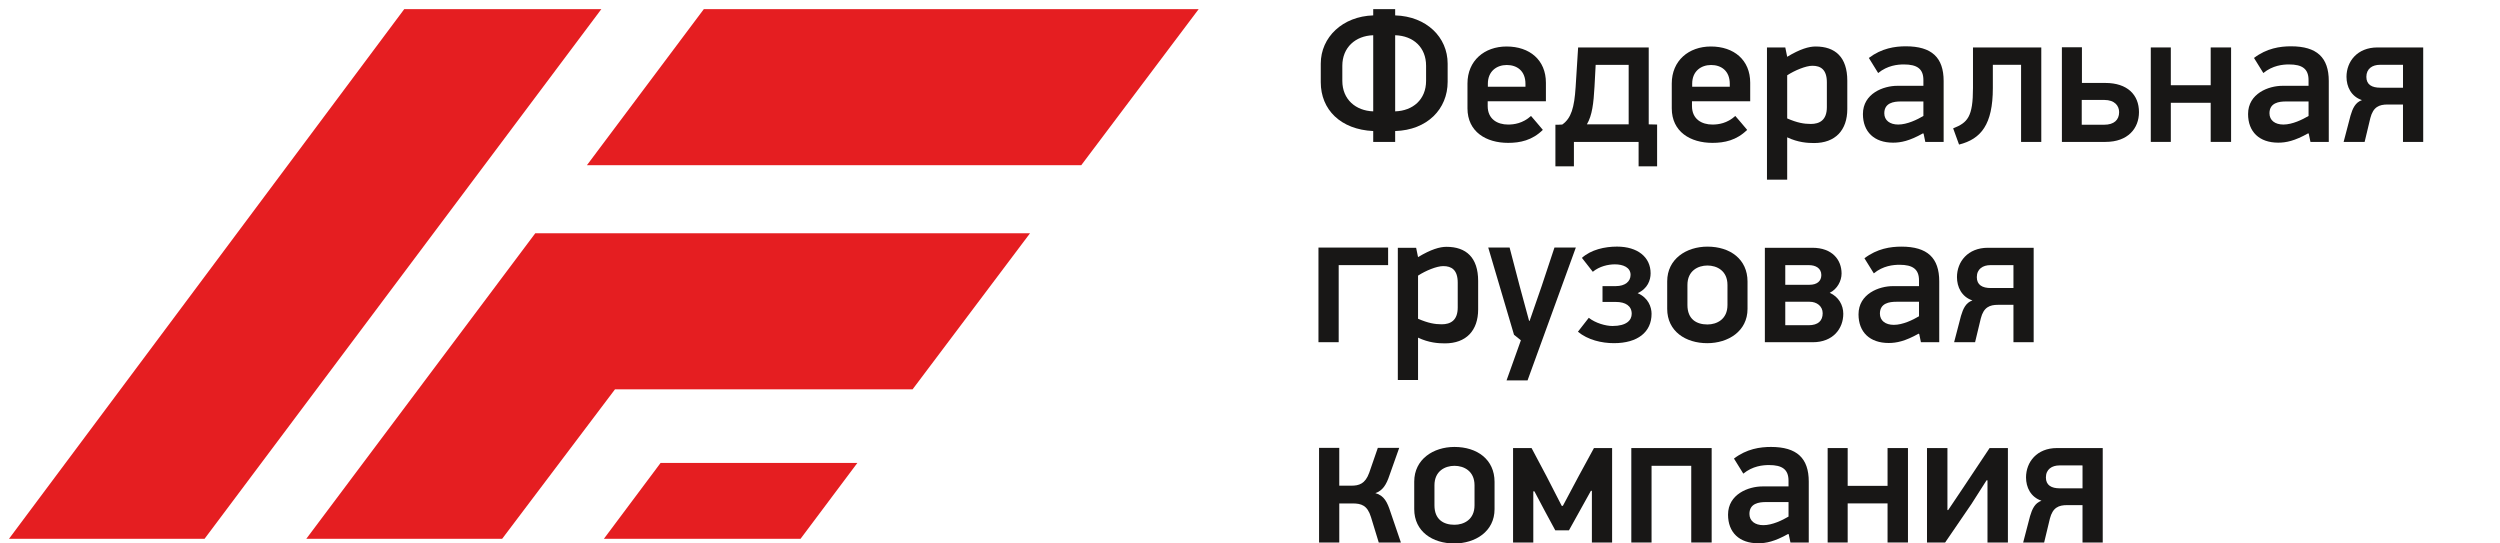 <svg width="184" height="40" viewBox="0 0 184 40" fill="none" xmlns="http://www.w3.org/2000/svg">
<g clip-path="url(#clip0_12458_23760)">
<path d="M48.619 34.072L44.445 39.657H58.919L63.102 34.072H48.619Z" fill="#E51E21"/>
<path d="M88.224 0.67H51.803L43.198 12.157H79.582L88.224 0.67Z" fill="#E51E21"/>
<path d="M67.165 28.657L75.808 17.17H39.395L26.257 34.699L22.542 39.657H36.957L45.261 28.657H67.165Z" fill="#E51E21"/>
<path d="M29.754 0.67L0.66 39.657H15.054L44.261 0.67H29.754Z" fill="#E51E21"/>
<path d="M106.547 4.686V6.02C106.547 8.029 105.044 9.573 102.684 9.645V10.444H101.069V9.645C98.668 9.531 97.208 8.071 97.208 6.048V4.686C97.208 2.733 98.822 1.203 101.069 1.133V0.67H102.684V1.133C104.987 1.203 106.547 2.733 106.547 4.686ZM101.069 8.196V2.593C99.762 2.635 98.795 3.492 98.795 4.84V5.95C98.795 7.326 99.791 8.154 101.069 8.196ZM102.684 2.593V8.196C103.99 8.155 104.96 7.326 104.96 5.949V4.84C104.96 3.492 104.033 2.636 102.684 2.593Z" fill="#181716"/>
<path d="M109.494 7.804C109.494 8.772 110.21 9.167 110.996 9.167C111.432 9.167 112.078 9.083 112.683 8.535C112.977 8.886 113.271 9.21 113.553 9.559C112.766 10.332 111.88 10.515 110.996 10.515C109.382 10.515 108.006 9.701 108.006 7.972V6.146C108.006 4.461 109.256 3.422 110.885 3.422C112.584 3.422 113.779 4.417 113.779 6.09V7.453H109.495L109.494 7.804ZM110.898 4.784C110.154 4.784 109.507 5.247 109.507 6.16V6.385H112.274V6.175C112.274 5.206 111.642 4.784 110.898 4.784Z" fill="#181716"/>
<path d="M114.983 9.166C115.644 8.703 115.869 7.917 115.966 6.414L116.15 3.492H121.346V9.152C121.556 9.152 121.753 9.166 121.963 9.166V12.241H120.601V10.444H115.84V12.241H114.478V9.18C114.646 9.18 114.829 9.18 114.983 9.166ZM117.356 6.372C117.287 7.593 117.187 8.492 116.794 9.152H119.87V4.772H117.441L117.356 6.372Z" fill="#181716"/>
<path d="M124.53 7.804C124.53 8.772 125.248 9.167 126.034 9.167C126.47 9.167 127.116 9.083 127.719 8.535C128.013 8.886 128.31 9.21 128.59 9.559C127.804 10.332 126.918 10.515 126.034 10.515C124.418 10.515 123.042 9.701 123.042 7.972V6.146C123.042 4.461 124.292 3.422 125.921 3.422C127.62 3.422 128.815 4.417 128.815 6.09V7.453H124.53V7.804ZM125.935 4.784C125.191 4.784 124.545 5.247 124.545 6.16V6.385H127.312V6.175C127.312 5.206 126.679 4.784 125.935 4.784Z" fill="#181716"/>
<path d="M133.516 10.528C133.027 10.528 132.337 10.485 131.537 10.107V13.224H130.049V3.492H131.397L131.537 4.18C132.492 3.604 133.137 3.422 133.629 3.422C135.076 3.422 135.961 4.208 135.961 5.936V8.028C135.961 9.586 135.076 10.528 133.516 10.528ZM133.391 4.84C132.914 4.84 132.099 5.177 131.537 5.542V8.716C132.28 9.039 132.772 9.123 133.277 9.123C133.924 9.123 134.457 8.842 134.457 7.887V6.061C134.457 5.122 134.008 4.84 133.391 4.84Z" fill="#181716"/>
<path d="M139.33 10.5C137.939 10.5 137.111 9.7 137.111 8.394C137.111 6.877 138.627 6.316 139.638 6.316H141.562V5.894C141.562 5.066 141.099 4.743 140.128 4.743C139.666 4.743 138.921 4.813 138.233 5.375L137.547 4.265C138.488 3.55 139.469 3.408 140.27 3.408C142.18 3.408 143.052 4.237 143.052 5.963V10.444H141.702L141.577 9.841L141.535 9.812C140.537 10.374 139.904 10.5 139.33 10.5ZM139.892 7.468C139.386 7.468 138.684 7.564 138.684 8.338C138.684 8.857 139.091 9.166 139.708 9.166C140.369 9.166 141.112 8.801 141.562 8.535V7.468H139.892Z" fill="#181716"/>
<path d="M144.186 10.64L143.752 9.447C144.819 9.024 145.212 8.604 145.212 6.47V3.492H150.239V10.444H148.751V4.77H146.673V6.483C146.673 9.166 145.803 10.233 144.186 10.64Z" fill="#181716"/>
<path d="M151.755 3.479H153.23V6.105H154.956C156.571 6.105 157.429 6.976 157.429 8.252C157.429 9.447 156.615 10.444 154.971 10.444H151.756L151.755 3.479ZM154.872 9.18C155.588 9.18 155.968 8.828 155.968 8.253C155.968 7.804 155.659 7.355 154.872 7.355H153.216V9.18H154.872Z" fill="#181716"/>
<path d="M162.707 7.565H159.772V10.444H158.298V3.492H159.772V6.273H162.707V3.492H164.208V10.444H162.707V7.565Z" fill="#181716"/>
<path d="M167.678 10.5C166.287 10.5 165.458 9.7 165.458 8.394C165.458 6.877 166.975 6.316 167.986 6.316H169.909V5.894C169.909 5.066 169.444 4.743 168.476 4.743C168.012 4.743 167.269 4.813 166.582 5.375L165.894 4.265C166.833 3.55 167.815 3.408 168.618 3.408C170.528 3.408 171.398 4.237 171.398 5.963V10.444H170.05L169.923 9.841L169.883 9.812C168.884 10.374 168.252 10.5 167.678 10.5ZM168.238 7.468C167.734 7.468 167.033 7.564 167.033 8.338C167.033 8.857 167.44 9.166 168.057 9.166C168.716 9.166 169.46 8.801 169.91 8.535V7.468H168.238Z" fill="#181716"/>
<path d="M178.348 10.444H176.86V7.692H175.722C175.118 7.692 174.669 7.86 174.457 8.688L174.037 10.444H172.491L172.999 8.506C173.152 7.986 173.35 7.537 173.84 7.368C173.038 7.102 172.702 6.372 172.702 5.655C172.702 4.518 173.503 3.492 174.979 3.492H178.348V10.444ZM175.16 4.77C174.612 4.77 174.164 5.051 174.164 5.656C174.164 6.231 174.571 6.455 175.188 6.455H176.861V4.77H175.16Z" fill="#181716"/>
<path d="M97.039 18.221H102.165V19.513H98.527V25.186H97.039V18.221Z" fill="#181716"/>
<path d="M106.348 25.272C105.857 25.272 105.169 25.229 104.368 24.851V27.967H102.88V18.236H104.227L104.368 18.924C105.323 18.349 105.969 18.166 106.461 18.166C107.908 18.166 108.792 18.953 108.792 20.68V22.772C108.792 24.331 107.908 25.272 106.348 25.272ZM106.221 19.585C105.744 19.585 104.93 19.92 104.368 20.286V23.46C105.112 23.782 105.604 23.868 106.109 23.868C106.755 23.868 107.289 23.588 107.289 22.633V20.807C107.289 19.865 106.84 19.585 106.221 19.585Z" fill="#181716"/>
<path d="M111.937 25.046L111.431 24.638L109.535 18.221H111.107L111.851 21.07L112.541 23.614H112.581L113.467 21.057L114.408 18.221H115.981L112.428 27.996H110.882L111.937 25.046Z" fill="#181716"/>
<path d="M121.485 20.117C121.485 20.608 121.274 21.241 120.53 21.577C121.317 21.914 121.555 22.602 121.555 23.095C121.555 24.442 120.53 25.257 118.789 25.257C117.876 25.257 116.864 25.018 116.135 24.415L116.935 23.39C117.426 23.782 118.185 23.993 118.676 23.993C119.728 23.993 120.094 23.557 120.094 23.095C120.094 22.519 119.644 22.223 118.928 22.223H117.945V21.058H118.928C119.602 21.058 120.01 20.723 120.01 20.23C120.01 19.682 119.463 19.456 118.858 19.456C118.367 19.456 117.721 19.597 117.23 20.004L116.429 18.98C117.102 18.376 118.1 18.15 119.013 18.15C120.53 18.151 121.485 18.924 121.485 20.117Z" fill="#181716"/>
<path d="M125.654 25.258C124.067 25.258 122.706 24.387 122.706 22.731V20.707C122.706 19.064 124.11 18.152 125.669 18.152C127.339 18.152 128.618 19.079 128.618 20.723V22.731C128.618 24.387 127.185 25.258 125.654 25.258ZM125.669 19.542C124.981 19.542 124.195 19.921 124.195 20.974V22.45C124.195 23.502 124.869 23.881 125.669 23.881C126.357 23.881 127.142 23.502 127.142 22.45V20.974C127.142 19.921 126.357 19.542 125.669 19.542Z" fill="#181716"/>
<path d="M133.419 25.188H129.894V18.236H133.391C134.852 18.236 135.54 19.121 135.54 20.132C135.54 20.68 135.217 21.283 134.668 21.55C135.328 21.845 135.666 22.463 135.666 23.095C135.666 24.177 134.921 25.188 133.419 25.188ZM133.137 19.514H131.396V20.96H133.18C133.728 20.96 134.05 20.694 134.05 20.244C134.05 19.739 133.63 19.514 133.137 19.514ZM133.195 22.21H131.396V23.937H133.11C133.826 23.937 134.149 23.601 134.149 23.053C134.149 22.534 133.713 22.21 133.195 22.21Z" fill="#181716"/>
<path d="M139.007 25.244C137.617 25.244 136.787 24.442 136.787 23.138C136.787 21.62 138.304 21.059 139.315 21.059H141.239V20.639C141.239 19.809 140.775 19.488 139.807 19.488C139.343 19.488 138.6 19.557 137.912 20.119L137.223 19.009C138.163 18.293 139.146 18.152 139.948 18.152C141.858 18.152 142.728 18.982 142.728 20.707V25.188H141.38L141.254 24.584L141.212 24.557C140.214 25.117 139.583 25.244 139.007 25.244ZM139.569 22.21C139.063 22.21 138.361 22.308 138.361 23.081C138.361 23.6 138.768 23.909 139.386 23.909C140.046 23.909 140.79 23.545 141.239 23.277V22.21H139.569Z" fill="#181716"/>
<path d="M149.678 25.187H148.19V22.435H147.051C146.449 22.435 145.998 22.604 145.788 23.431L145.366 25.187H143.823L144.328 23.25C144.483 22.73 144.679 22.28 145.171 22.112C144.37 21.845 144.033 21.114 144.033 20.399C144.033 19.262 144.833 18.236 146.308 18.236H149.678V25.187ZM146.49 19.514C145.943 19.514 145.494 19.794 145.494 20.399C145.494 20.974 145.903 21.199 146.518 21.199H148.19V19.515L146.49 19.514Z" fill="#181716"/>
<path d="M97.082 32.965H98.57V35.746H99.455C100.017 35.746 100.48 35.618 100.776 34.79L101.407 32.965H102.981L102.264 34.987C102.039 35.661 101.773 36.111 101.225 36.293C101.885 36.475 102.11 36.981 102.335 37.67L103.107 39.931H101.477L100.902 38.051C100.635 37.192 100.199 37.053 99.54 37.053H98.571V39.931H97.083L97.082 32.965Z" fill="#181716"/>
<path d="M107.035 39.999C105.449 39.999 104.087 39.13 104.087 37.472V35.448C104.087 33.805 105.491 32.895 107.049 32.895C108.722 32.895 109.999 33.821 109.999 35.464V37.472C110 39.129 108.568 39.999 107.035 39.999ZM107.049 34.284C106.363 34.284 105.576 34.664 105.576 35.717V37.19C105.576 38.244 106.251 38.623 107.049 38.623C107.739 38.623 108.525 38.244 108.525 37.19V35.717C108.525 34.663 107.739 34.284 107.049 34.284Z" fill="#181716"/>
<path d="M116.191 35.042L117.315 32.977H118.651V39.928H117.163V36.123H117.091L115.476 39.03H114.467L113.693 37.598L112.934 36.164H112.851V39.928H111.361V32.977H112.723L113.833 35.069L114.943 37.231H115.027L116.191 35.042Z" fill="#181716"/>
<path d="M124.476 34.283H121.554V39.929H120.065V32.977H125.978V39.928H124.476V34.283Z" fill="#181716"/>
<path d="M129.403 39.985C128.013 39.985 127.184 39.185 127.184 37.879C127.184 36.362 128.7 35.801 129.712 35.801H131.635V35.381C131.635 34.552 131.172 34.228 130.203 34.228C129.74 34.228 128.995 34.298 128.308 34.86L127.62 33.75C128.559 33.035 129.542 32.895 130.344 32.895C132.254 32.895 133.125 33.723 133.125 35.448V39.929H131.777L131.65 39.326L131.61 39.298C130.61 39.859 129.979 39.985 129.403 39.985ZM129.965 36.952C129.459 36.952 128.758 37.049 128.758 37.823C128.758 38.341 129.165 38.652 129.783 38.652C130.443 38.652 131.187 38.286 131.636 38.02V36.952H129.965Z" fill="#181716"/>
<path d="M138.924 37.05H135.989V39.928H134.515V32.977H135.989V35.759H138.924V32.977H140.426V39.928H138.924V37.05Z" fill="#181716"/>
<path d="M145.1 37.092L143.162 39.929H141.827V32.977H143.331V37.541H143.386L144.413 36.011L146.434 32.977H147.782V39.928H146.279V35.35H146.21L145.1 37.092Z" fill="#181716"/>
<path d="M154.761 39.928H153.273V37.177H152.134C151.532 37.177 151.082 37.344 150.871 38.172L150.449 39.928H148.905L149.411 37.991C149.565 37.471 149.762 37.022 150.254 36.853C149.452 36.586 149.116 35.857 149.116 35.14C149.116 34.002 149.917 32.977 151.39 32.977H154.761V39.928ZM151.573 34.255C151.027 34.255 150.578 34.536 150.578 35.141C150.578 35.716 150.985 35.941 151.602 35.941H153.274V34.256L151.573 34.255Z" fill="#181716"/>
</g>
<defs>
<clipPath id="clip0_12458_23760">
<rect width="182.857" height="40" fill="white" transform="translate(0.66)"/>
</clipPath>
</defs>
</svg>
